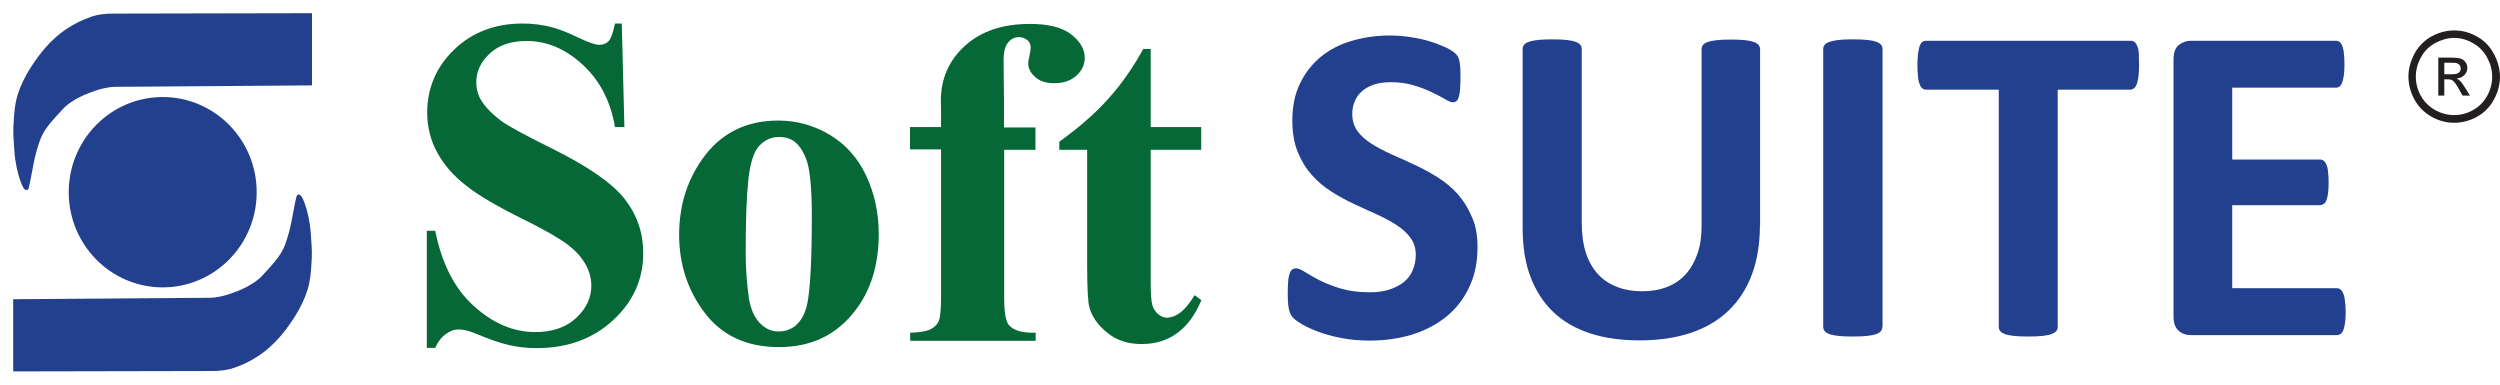 <svg width="169" height="26" viewBox="0 0 169 26" fill="none" xmlns="http://www.w3.org/2000/svg">
<path d="M77.787 3.306V8.589H81.201V10.126H77.787V19.045C77.787 19.882 77.828 20.417 77.909 20.664C77.99 20.911 78.126 21.103 78.315 21.254C78.505 21.405 78.695 21.474 78.857 21.474C79.521 21.474 80.158 20.966 80.754 19.951L81.214 20.294C80.388 22.27 79.033 23.258 77.164 23.258C76.256 23.258 75.484 23.011 74.847 22.489C74.21 21.982 73.818 21.405 73.641 20.774C73.547 20.431 73.492 19.47 73.492 17.933V10.126H71.609V9.577C72.896 8.657 74.007 7.697 74.915 6.681C75.823 5.68 76.608 4.541 77.286 3.306H77.787Z" fill="#056836"/>
<path d="M67.883 10.111V20.142C67.883 21.116 67.991 21.72 68.194 21.967C68.52 22.351 69.129 22.516 70.01 22.489V23.037H61.529V22.489C62.179 22.475 62.64 22.392 62.911 22.255C63.182 22.118 63.372 21.926 63.466 21.679C63.561 21.432 63.615 20.924 63.615 20.128V10.098H61.516V8.588H63.615V7.531L63.602 6.804C63.602 5.322 64.144 4.087 65.228 3.099C66.311 2.111 67.775 1.617 69.617 1.617C70.877 1.617 71.812 1.85 72.421 2.331C73.031 2.811 73.329 3.332 73.329 3.909C73.329 4.375 73.139 4.773 72.76 5.116C72.381 5.459 71.879 5.624 71.256 5.624C70.714 5.624 70.294 5.487 69.983 5.212C69.671 4.938 69.508 4.622 69.508 4.279C69.508 4.183 69.536 4.005 69.603 3.717C69.644 3.538 69.671 3.374 69.671 3.223C69.671 3.003 69.603 2.852 69.481 2.742C69.319 2.591 69.116 2.509 68.885 2.509C68.587 2.509 68.344 2.633 68.14 2.88C67.937 3.127 67.842 3.525 67.842 4.073L67.869 6.777V8.615H69.996V10.125H67.883V10.111Z" fill="#056836"/>
<path d="M58.563 11.896C58.008 10.702 57.181 9.769 56.111 9.124C55.041 8.479 53.862 8.149 52.616 8.149C50.543 8.149 48.904 8.918 47.698 10.455C46.506 11.992 45.91 13.803 45.91 15.875C45.91 17.878 46.493 19.649 47.658 21.172C48.823 22.695 50.489 23.463 52.657 23.463C54.865 23.463 56.585 22.626 57.845 20.952C58.889 19.58 59.403 17.865 59.403 15.806C59.403 14.407 59.119 13.089 58.563 11.896ZM54.567 20.554C54.431 21.185 54.174 21.679 53.768 22.023C53.456 22.27 53.077 22.407 52.616 22.407C52.142 22.407 51.722 22.215 51.356 21.83C50.99 21.446 50.746 20.897 50.625 20.156C50.489 19.196 50.408 18.167 50.408 17.069C50.408 14.997 50.462 13.364 50.584 12.197C50.706 11.031 50.95 10.249 51.329 9.851C51.708 9.453 52.142 9.261 52.67 9.261C53.104 9.261 53.443 9.371 53.713 9.577C54.093 9.878 54.377 10.345 54.58 11.004C54.77 11.662 54.879 12.856 54.879 14.613C54.879 17.604 54.77 19.58 54.567 20.554Z" fill="#056836"/>
<path d="M42.033 1.604L42.209 8.588H41.572C41.274 6.832 40.543 5.432 39.378 4.362C38.213 3.291 36.953 2.77 35.598 2.77C34.555 2.77 33.729 3.044 33.119 3.607C32.509 4.17 32.198 4.815 32.198 5.542C32.198 5.995 32.306 6.42 32.523 6.777C32.821 7.257 33.295 7.737 33.945 8.218C34.433 8.561 35.544 9.164 37.291 10.029C39.73 11.236 41.383 12.375 42.223 13.446C43.063 14.516 43.483 15.737 43.483 17.123C43.483 18.88 42.805 20.389 41.45 21.638C40.096 22.9 38.362 23.532 36.276 23.532C35.625 23.532 34.989 23.463 34.406 23.326C33.823 23.189 33.092 22.942 32.211 22.571C31.724 22.365 31.317 22.269 30.992 22.269C30.721 22.269 30.437 22.365 30.152 22.571C29.854 22.777 29.61 23.092 29.421 23.518H28.852V15.6H29.421C29.868 17.823 30.735 19.525 32.035 20.691C33.322 21.857 34.704 22.448 36.194 22.448C37.346 22.448 38.253 22.132 38.944 21.501C39.622 20.869 39.974 20.142 39.974 19.305C39.974 18.811 39.838 18.331 39.581 17.864C39.324 17.412 38.931 16.959 38.389 16.547C37.847 16.135 36.912 15.586 35.557 14.914C33.661 13.981 32.293 13.185 31.466 12.513C30.626 11.854 29.989 11.113 29.556 10.303C29.109 9.494 28.879 8.588 28.879 7.614C28.879 5.953 29.488 4.526 30.707 3.346C31.927 2.18 33.471 1.59 35.327 1.59C36.005 1.59 36.655 1.672 37.291 1.837C37.779 1.96 38.362 2.194 39.053 2.523C39.744 2.852 40.231 3.031 40.502 3.031C40.773 3.031 40.976 2.948 41.139 2.784C41.301 2.619 41.437 2.221 41.572 1.59H42.033V1.604Z" fill="#056836"/>
<path fill-rule="evenodd" clip-rule="evenodd" d="M20.142 13.323C20.237 12.925 20.806 14.324 20.901 15.779C20.928 16.232 20.996 16.835 20.969 17.439C20.942 17.892 20.915 18.564 20.806 19.086C20.562 20.321 19.79 21.474 19.235 22.215C18.3 23.45 17.216 24.273 15.78 24.767C15.306 24.931 14.805 24.973 14.303 24.973L1 25V20.335L14.195 20.238C15.184 20.238 17.081 19.525 17.812 18.702C18.34 18.112 19.031 17.453 19.343 16.657C19.817 15.395 19.871 14.489 20.142 13.323Z" fill="#23408F"/>
<path d="M20.142 13.323C20.237 12.925 20.806 14.324 20.901 15.779C20.928 16.232 20.996 16.835 20.969 17.439C20.942 17.892 20.915 18.564 20.806 19.086C20.562 20.321 19.79 21.474 19.235 22.215C18.3 23.45 17.216 24.273 15.78 24.767C15.306 24.931 14.805 24.973 14.303 24.973L1 25V20.335L14.195 20.238C15.184 20.238 17.081 19.525 17.812 18.702C18.34 18.112 19.031 17.453 19.343 16.657C19.817 15.395 19.871 14.489 20.142 13.323Z" stroke="#23408F" stroke-width="0.216" stroke-miterlimit="2.613"/>
<path fill-rule="evenodd" clip-rule="evenodd" d="M10.999 6.667C14.44 6.667 17.244 9.494 17.244 12.993C17.244 16.492 14.454 19.319 10.999 19.319C7.558 19.319 4.754 16.492 4.754 12.993C4.754 9.494 7.558 6.667 10.999 6.667Z" fill="#23408F"/>
<path d="M10.999 19.319C14.448 19.319 17.244 16.487 17.244 12.993C17.244 9.499 14.448 6.667 10.999 6.667C7.55 6.667 4.754 9.499 4.754 12.993C4.754 16.487 7.55 19.319 10.999 19.319Z" stroke="#23408F" stroke-width="0.216" stroke-miterlimit="2.613"/>
<path fill-rule="evenodd" clip-rule="evenodd" d="M1.84 12.678C1.746 13.075 1.177 11.676 1.082 10.221C1.055 9.768 0.987 9.165 1.014 8.561C1.041 8.108 1.068 7.436 1.177 6.914C1.421 5.679 2.193 4.527 2.748 3.786C3.683 2.551 4.767 1.741 6.203 1.233C6.677 1.069 7.178 1.027 7.679 1.027L20.983 1V5.666L7.788 5.762C6.799 5.762 4.902 6.475 4.171 7.298C3.642 7.889 2.951 8.547 2.64 9.343C2.166 10.605 2.111 11.497 1.84 12.678Z" fill="#23408F"/>
<path d="M1.84 12.678C1.746 13.075 1.177 11.676 1.082 10.221C1.055 9.768 0.987 9.165 1.014 8.561C1.041 8.108 1.068 7.436 1.177 6.914C1.421 5.679 2.193 4.527 2.748 3.786C3.683 2.551 4.767 1.741 6.203 1.233C6.677 1.069 7.178 1.027 7.679 1.027L20.983 1V5.666L7.788 5.762C6.799 5.762 4.902 6.475 4.171 7.298C3.642 7.889 2.951 8.547 2.64 9.343C2.166 10.605 2.111 11.497 1.84 12.678Z" stroke="#23408F" stroke-width="0.216" stroke-miterlimit="2.613"/>
<path d="M99.88 16.698C99.88 17.741 99.69 18.66 99.297 19.456C98.918 20.252 98.39 20.911 97.74 21.432C97.076 21.953 96.317 22.351 95.437 22.626C94.556 22.887 93.608 23.024 92.619 23.024C91.941 23.024 91.305 22.969 90.722 22.859C90.14 22.749 89.625 22.612 89.178 22.447C88.731 22.283 88.365 22.118 88.067 21.953C87.769 21.775 87.552 21.624 87.417 21.487C87.281 21.35 87.186 21.158 87.132 20.911C87.078 20.664 87.051 20.293 87.051 19.826C87.051 19.511 87.064 19.236 87.078 19.031C87.091 18.811 87.132 18.646 87.173 18.509C87.213 18.372 87.281 18.276 87.349 18.221C87.43 18.166 87.511 18.139 87.62 18.139C87.755 18.139 87.958 18.221 88.216 18.386C88.473 18.55 88.812 18.742 89.205 18.948C89.611 19.154 90.099 19.346 90.654 19.511C91.21 19.676 91.86 19.758 92.605 19.758C93.093 19.758 93.526 19.703 93.906 19.579C94.285 19.456 94.61 19.291 94.881 19.085C95.152 18.866 95.355 18.605 95.491 18.29C95.626 17.974 95.707 17.617 95.707 17.233C95.707 16.78 95.586 16.396 95.342 16.067C95.098 15.737 94.786 15.463 94.393 15.202C94.001 14.955 93.567 14.722 93.066 14.489C92.564 14.269 92.063 14.036 91.535 13.789C91.007 13.542 90.492 13.267 90.004 12.952C89.503 12.636 89.069 12.266 88.677 11.826C88.284 11.387 87.972 10.88 87.728 10.276C87.484 9.686 87.362 8.972 87.362 8.135C87.362 7.188 87.538 6.338 87.891 5.624C88.243 4.897 88.717 4.307 89.3 3.827C89.896 3.346 90.587 2.989 91.4 2.756C92.199 2.523 93.052 2.399 93.96 2.399C94.421 2.399 94.895 2.441 95.355 2.509C95.816 2.578 96.263 2.674 96.656 2.797C97.062 2.921 97.415 3.058 97.74 3.209C98.051 3.36 98.254 3.497 98.363 3.593C98.458 3.689 98.539 3.785 98.566 3.854C98.607 3.923 98.634 4.019 98.661 4.142C98.688 4.266 98.701 4.403 98.715 4.595C98.728 4.773 98.729 4.993 98.729 5.267C98.729 5.569 98.715 5.816 98.701 6.022C98.688 6.228 98.661 6.393 98.62 6.53C98.579 6.667 98.539 6.763 98.471 6.818C98.403 6.873 98.322 6.914 98.2 6.914C98.092 6.914 97.916 6.845 97.672 6.694C97.428 6.557 97.13 6.393 96.778 6.228C96.425 6.063 96.019 5.899 95.545 5.761C95.084 5.624 94.57 5.556 94.014 5.556C93.581 5.556 93.201 5.61 92.876 5.72C92.551 5.83 92.28 5.981 92.063 6.173C91.847 6.365 91.684 6.585 91.576 6.859C91.467 7.12 91.413 7.408 91.413 7.71C91.413 8.149 91.535 8.533 91.765 8.863C92.009 9.192 92.321 9.466 92.727 9.727C93.133 9.974 93.581 10.221 94.082 10.441C94.583 10.66 95.098 10.893 95.626 11.14C96.155 11.387 96.669 11.662 97.171 11.977C97.672 12.293 98.132 12.664 98.525 13.103C98.918 13.542 99.243 14.05 99.487 14.64C99.758 15.202 99.88 15.902 99.88 16.698Z" fill="#23408F"/>
<path d="M118.97 15.243C118.97 16.465 118.794 17.562 118.441 18.523C118.089 19.483 117.561 20.307 116.883 20.965C116.192 21.638 115.339 22.146 114.337 22.489C113.32 22.832 112.155 23.01 110.841 23.01C109.608 23.01 108.498 22.859 107.522 22.544C106.547 22.228 105.707 21.761 105.03 21.116C104.352 20.485 103.837 19.689 103.472 18.742C103.106 17.796 102.93 16.684 102.93 15.408V3.305C102.93 3.209 102.957 3.113 103.025 3.031C103.079 2.948 103.201 2.88 103.35 2.825C103.512 2.77 103.715 2.729 103.959 2.701C104.217 2.674 104.542 2.66 104.935 2.66C105.314 2.66 105.639 2.674 105.897 2.701C106.154 2.729 106.357 2.77 106.506 2.825C106.655 2.88 106.764 2.948 106.831 3.031C106.899 3.113 106.926 3.209 106.926 3.305V15.051C106.926 15.847 107.021 16.52 107.211 17.11C107.4 17.686 107.685 18.166 108.037 18.55C108.403 18.935 108.823 19.209 109.324 19.401C109.825 19.593 110.381 19.689 111.004 19.689C111.627 19.689 112.196 19.593 112.684 19.401C113.185 19.209 113.605 18.921 113.944 18.55C114.282 18.18 114.553 17.713 114.743 17.164C114.933 16.616 115.027 15.998 115.027 15.298V3.319C115.027 3.223 115.055 3.127 115.122 3.044C115.176 2.962 115.285 2.893 115.447 2.839C115.596 2.784 115.8 2.742 116.057 2.715C116.314 2.688 116.64 2.674 117.019 2.674C117.398 2.674 117.723 2.688 117.967 2.715C118.211 2.742 118.414 2.784 118.563 2.839C118.712 2.893 118.821 2.962 118.888 3.044C118.943 3.127 118.983 3.223 118.983 3.319V15.243H118.97Z" fill="#23408F"/>
<path d="M127.246 22.104C127.246 22.201 127.219 22.297 127.152 22.379C127.084 22.461 126.976 22.53 126.826 22.585C126.677 22.64 126.474 22.681 126.217 22.708C125.959 22.736 125.634 22.749 125.241 22.749C124.862 22.749 124.537 22.736 124.28 22.708C124.022 22.681 123.819 22.64 123.67 22.585C123.521 22.53 123.413 22.461 123.345 22.379C123.277 22.297 123.25 22.201 123.25 22.104V3.305C123.25 3.209 123.277 3.113 123.345 3.031C123.413 2.948 123.521 2.88 123.684 2.825C123.846 2.77 124.049 2.729 124.293 2.701C124.551 2.674 124.862 2.66 125.255 2.66C125.648 2.66 125.973 2.674 126.23 2.701C126.488 2.729 126.691 2.77 126.84 2.825C126.989 2.88 127.097 2.948 127.165 3.031C127.233 3.113 127.26 3.209 127.26 3.305V22.104H127.246Z" fill="#23408F"/>
<path d="M144.6 4.416C144.6 4.718 144.587 4.965 144.56 5.171C144.533 5.377 144.492 5.555 144.451 5.679C144.397 5.802 144.343 5.898 144.262 5.967C144.181 6.022 144.099 6.063 144.018 6.063H139.1V22.104C139.1 22.2 139.073 22.296 139.005 22.378C138.938 22.461 138.829 22.529 138.68 22.584C138.531 22.639 138.328 22.68 138.071 22.708C137.813 22.735 137.488 22.749 137.109 22.749C136.73 22.749 136.404 22.735 136.147 22.708C135.89 22.68 135.686 22.639 135.537 22.584C135.388 22.529 135.28 22.461 135.212 22.378C135.144 22.296 135.117 22.2 135.117 22.104V6.063H130.2C130.105 6.063 130.01 6.035 129.942 5.967C129.875 5.912 129.807 5.816 129.766 5.679C129.712 5.555 129.671 5.377 129.658 5.171C129.631 4.965 129.617 4.704 129.617 4.416C129.617 4.114 129.631 3.854 129.658 3.634C129.685 3.415 129.726 3.25 129.766 3.113C129.82 2.989 129.875 2.893 129.942 2.838C130.01 2.783 130.105 2.756 130.2 2.756H144.045C144.14 2.756 144.221 2.783 144.289 2.838C144.37 2.893 144.424 2.989 144.479 3.113C144.533 3.236 144.573 3.415 144.587 3.634C144.587 3.854 144.6 4.114 144.6 4.416Z" fill="#23408F"/>
<path d="M158.567 21.075C158.567 21.377 158.553 21.624 158.526 21.816C158.499 22.022 158.458 22.173 158.418 22.296C158.364 22.42 158.309 22.516 158.228 22.571C158.147 22.625 158.066 22.653 157.984 22.653H148.108C147.77 22.653 147.499 22.557 147.268 22.351C147.038 22.145 146.93 21.83 146.93 21.377V4.032C146.93 3.579 147.038 3.25 147.268 3.058C147.499 2.866 147.783 2.756 148.108 2.756H157.917C158.011 2.756 158.093 2.783 158.16 2.838C158.228 2.893 158.296 2.975 158.337 3.113C158.391 3.236 158.431 3.401 158.445 3.607C158.472 3.812 158.486 4.059 158.486 4.361C158.486 4.65 158.472 4.897 158.445 5.089C158.418 5.294 158.377 5.445 158.337 5.569C158.282 5.692 158.228 5.788 158.16 5.843C158.093 5.898 158.011 5.926 157.917 5.926H150.899V10.783H156.833C156.928 10.783 157.009 10.811 157.077 10.866C157.158 10.921 157.212 11.003 157.266 11.126C157.32 11.25 157.361 11.401 157.375 11.607C157.402 11.812 157.415 12.046 157.415 12.334C157.415 12.636 157.402 12.883 157.375 13.075C157.348 13.267 157.307 13.432 157.266 13.541C157.212 13.665 157.158 13.747 157.077 13.789C156.995 13.843 156.914 13.871 156.833 13.871H150.899V19.483H157.971C158.066 19.483 158.147 19.511 158.215 19.566C158.296 19.62 158.35 19.716 158.404 19.84C158.458 19.963 158.499 20.128 158.513 20.32C158.553 20.54 158.567 20.787 158.567 21.075Z" fill="#23408F"/>
<path d="M168.566 3.607C168.295 3.1 167.902 2.715 167.415 2.455C166.927 2.18 166.412 2.057 165.897 2.057C165.383 2.057 164.868 2.194 164.38 2.455C163.892 2.729 163.5 3.113 163.229 3.607C162.958 4.115 162.809 4.636 162.809 5.172C162.809 5.707 162.944 6.228 163.215 6.722C163.486 7.216 163.865 7.6 164.367 7.889C164.854 8.163 165.369 8.3 165.911 8.3C166.453 8.3 166.954 8.163 167.455 7.889C167.943 7.614 168.322 7.23 168.593 6.722C168.864 6.228 169 5.707 169 5.172C168.986 4.636 168.851 4.115 168.566 3.607ZM168.133 6.475C167.902 6.887 167.591 7.216 167.184 7.436C166.778 7.669 166.344 7.779 165.897 7.779C165.45 7.779 165.03 7.669 164.61 7.436C164.204 7.202 163.879 6.887 163.649 6.475C163.418 6.064 163.31 5.624 163.31 5.172C163.31 4.719 163.432 4.28 163.662 3.868C163.892 3.443 164.218 3.127 164.624 2.907C165.03 2.688 165.464 2.564 165.897 2.564C166.331 2.564 166.751 2.674 167.157 2.907C167.564 3.127 167.889 3.456 168.119 3.868C168.349 4.293 168.471 4.719 168.471 5.172C168.471 5.624 168.363 6.064 168.133 6.475Z" fill="#231F20"/>
<path d="M166.656 5.954C166.507 5.721 166.386 5.542 166.277 5.446C166.223 5.391 166.155 5.35 166.061 5.309C166.277 5.295 166.453 5.213 166.589 5.076C166.724 4.938 166.792 4.774 166.792 4.582C166.792 4.444 166.751 4.321 166.67 4.211C166.589 4.088 166.48 4.005 166.345 3.964C166.21 3.923 165.993 3.896 165.695 3.896H164.828V6.462H165.234V5.364H165.478C165.627 5.364 165.736 5.391 165.803 5.446C165.912 5.528 166.061 5.721 166.237 6.05L166.467 6.462H166.968L166.656 5.954ZM165.736 5.021H165.234V4.239H165.695C165.898 4.239 166.033 4.252 166.101 4.28C166.169 4.307 166.237 4.348 166.277 4.417C166.318 4.472 166.345 4.54 166.345 4.623C166.345 4.746 166.304 4.842 166.21 4.911C166.142 4.98 165.979 5.021 165.736 5.021Z" fill="#231F20"/>
</svg>
